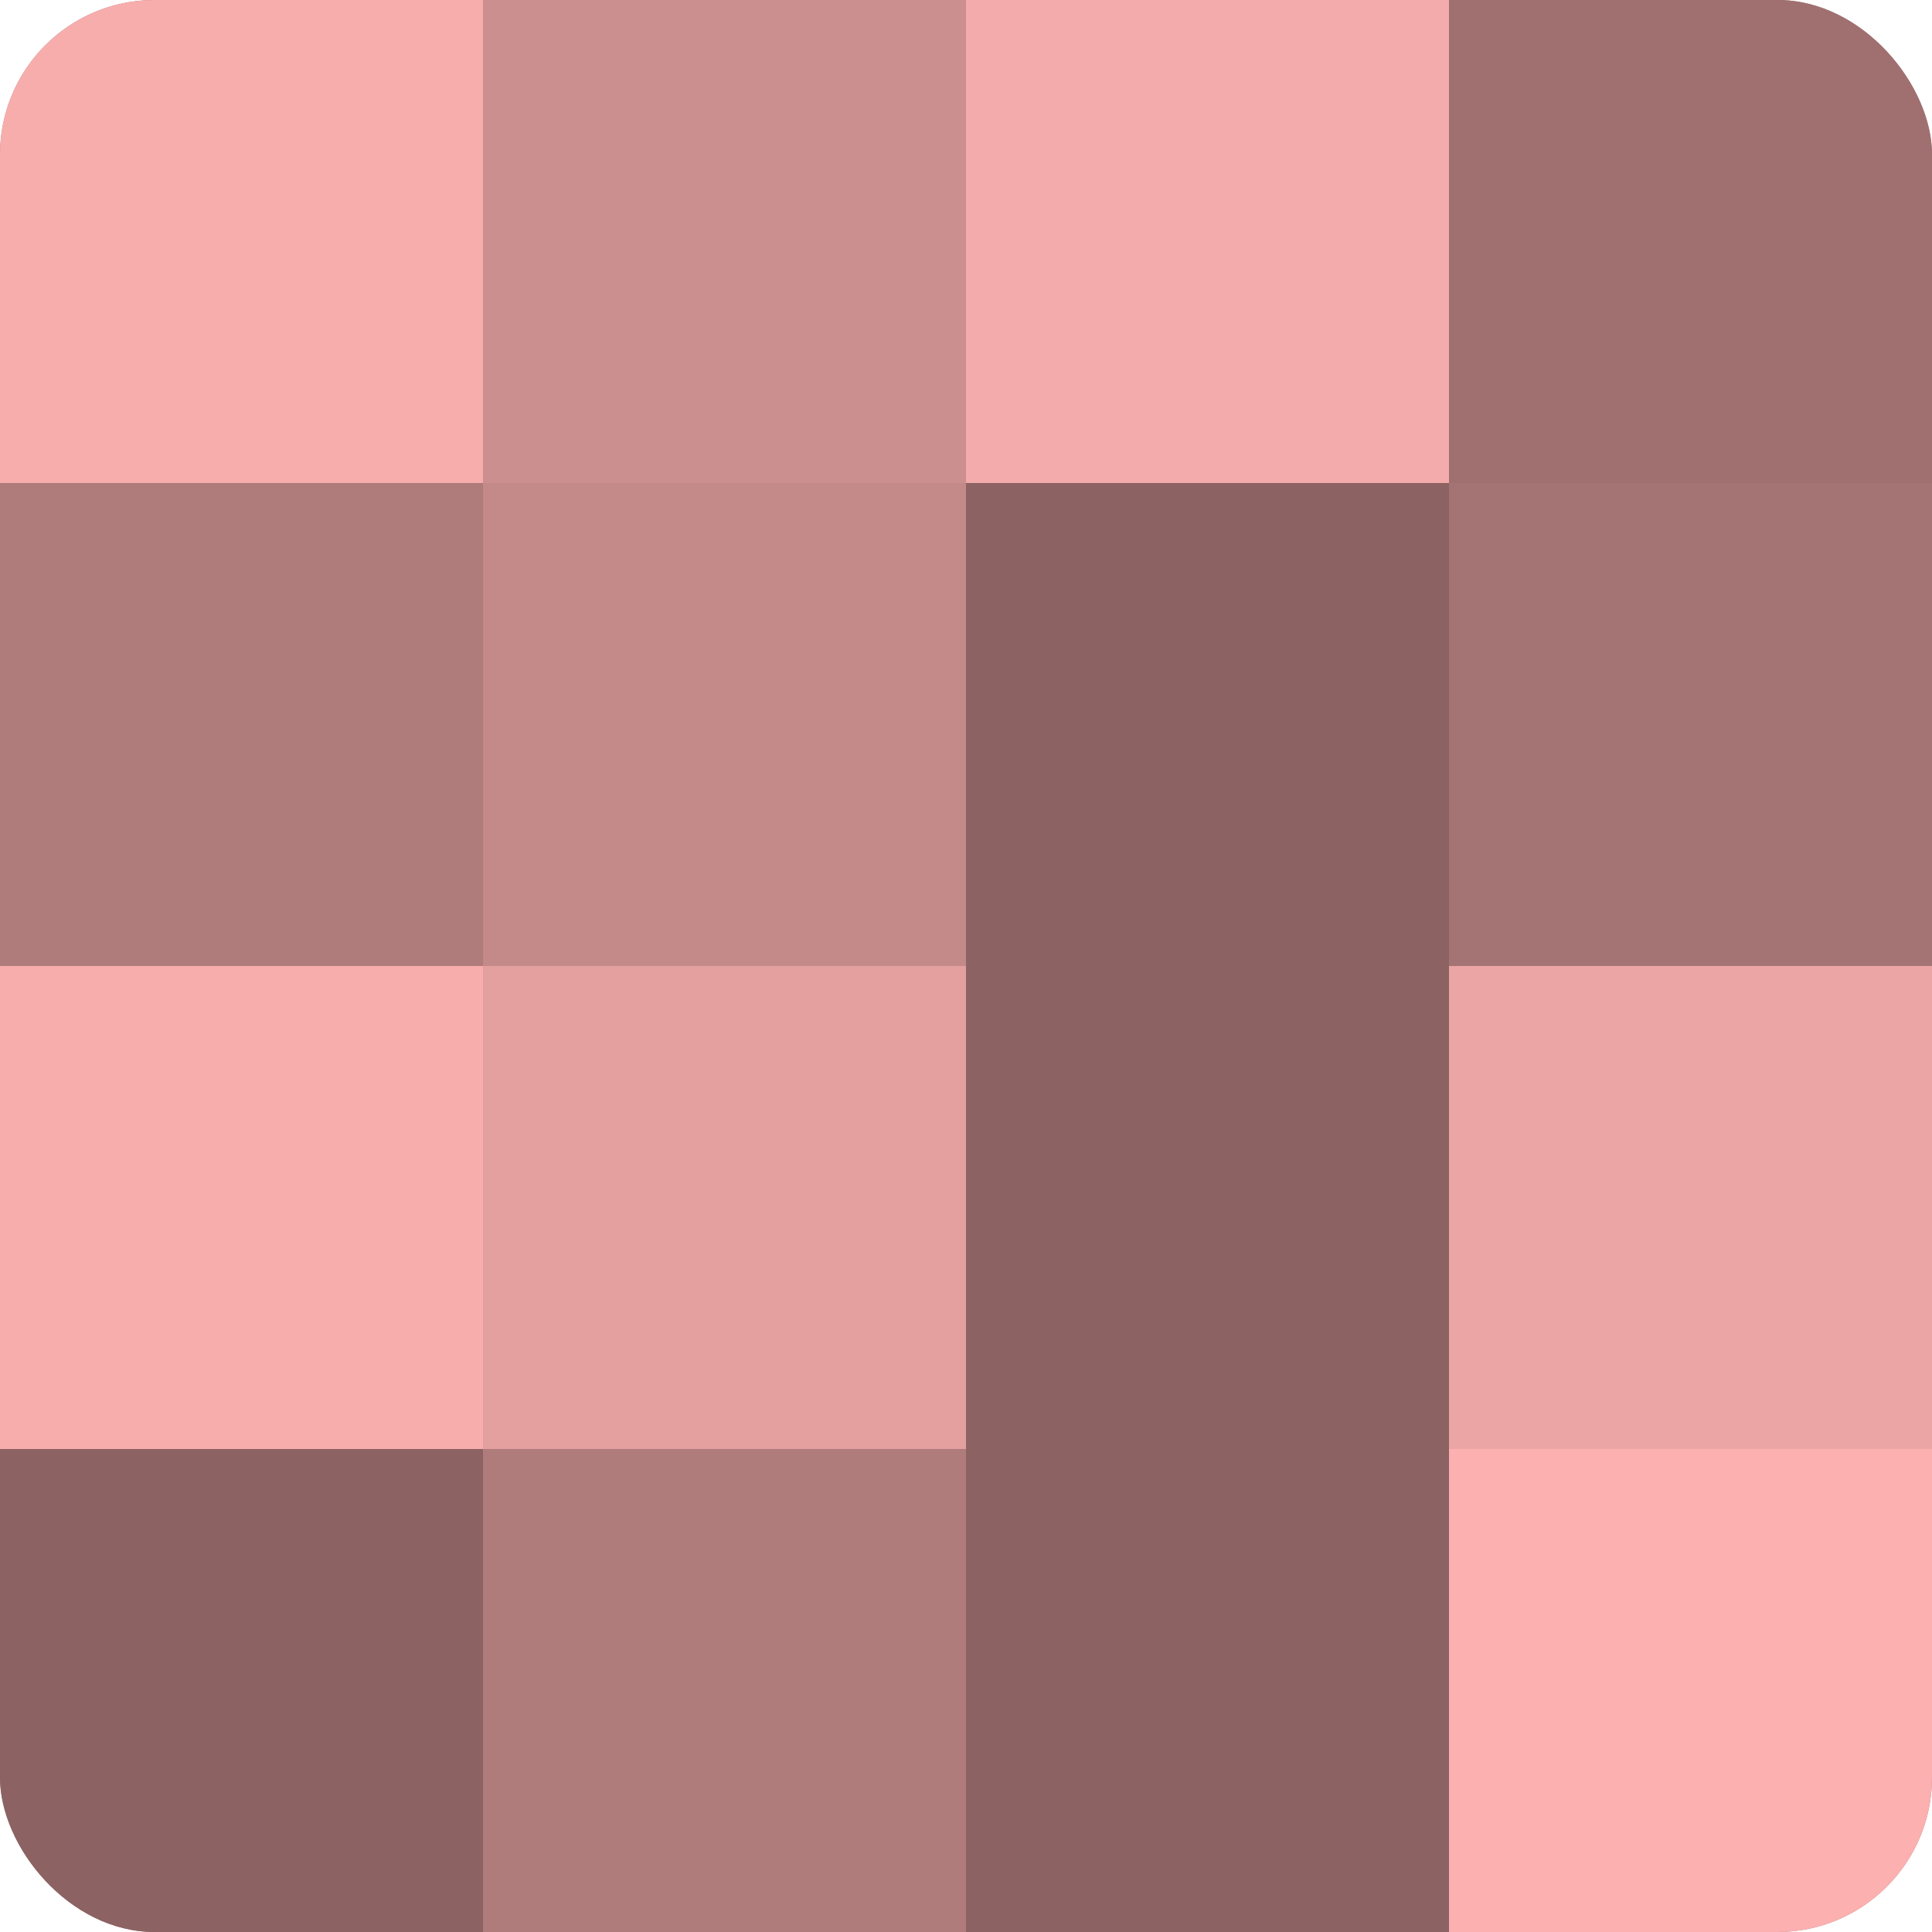 <?xml version="1.0" encoding="UTF-8"?>
<svg xmlns="http://www.w3.org/2000/svg" width="60" height="60" viewBox="0 0 100 100" preserveAspectRatio="xMidYMid meet"><defs><clipPath id="c" width="100" height="100"><rect width="100" height="100" rx="8" ry="8"/></clipPath></defs><g clip-path="url(#c)"><rect width="100" height="100" fill="#a07070"/><rect width="25" height="25" fill="#f8adad"/><rect y="25" width="25" height="25" fill="#b07b7b"/><rect y="50" width="25" height="25" fill="#f8adad"/><rect y="75" width="25" height="25" fill="#8c6262"/><rect x="25" width="25" height="25" fill="#cc8f8f"/><rect x="25" y="25" width="25" height="25" fill="#c48989"/><rect x="25" y="50" width="25" height="25" fill="#e49f9f"/><rect x="25" y="75" width="25" height="25" fill="#b07b7b"/><rect x="50" width="25" height="25" fill="#f4abab"/><rect x="50" y="25" width="25" height="25" fill="#8c6262"/><rect x="50" y="50" width="25" height="25" fill="#8c6262"/><rect x="50" y="75" width="25" height="25" fill="#8c6262"/><rect x="75" width="25" height="25" fill="#a07070"/><rect x="75" y="25" width="25" height="25" fill="#a47373"/><rect x="75" y="50" width="25" height="25" fill="#eca5a5"/><rect x="75" y="75" width="25" height="25" fill="#fcb0b0"/></g></svg>
